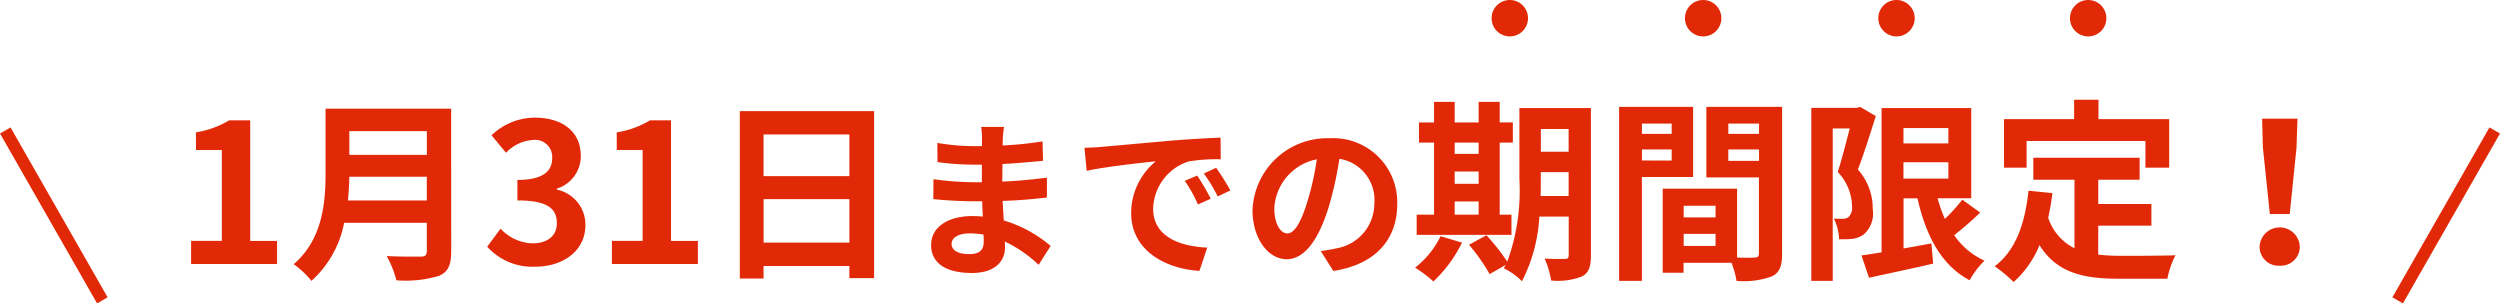 <svg xmlns="http://www.w3.org/2000/svg" width="206" height="25" viewBox="0 0 206 25">
  <g id="event_copy" transform="translate(-102.566 -925)">
    <path id="パス_713" data-name="パス 713" d="M0,13.536H7.085v-1.9H4.872V1.7H3.136A7.618,7.618,0,0,1,.4,2.688V4.144H2.531v7.488H0ZM12.927,8.3c.064-.672.1-1.344.111-1.952h6.384V8.3Zm6.5-5.712V4.544H13.039V2.592ZM21.429.736H11.081V6c0,2.432-.223,5.488-2.627,7.552a7.492,7.492,0,0,1,1.465,1.376,8.617,8.617,0,0,0,2.691-4.784h6.814v2.32c0,.336-.127.464-.509.464-.35,0-1.688.016-2.8-.048a8.192,8.192,0,0,1,.8,2,9.586,9.586,0,0,0,3.518-.368c.732-.32,1-.864,1-2.016ZM28.354,13.76c2.245,0,4.139-1.264,4.139-3.44a2.955,2.955,0,0,0-2.356-2.912v-.08a2.8,2.8,0,0,0,1.974-2.7c0-2.032-1.544-3.152-3.821-3.152a5.213,5.213,0,0,0-3.534,1.456l1.194,1.44a3.355,3.355,0,0,1,2.229-1.056A1.411,1.411,0,0,1,29.755,4.8c0,1.056-.7,1.808-2.866,1.808V8.3c2.563,0,3.248.72,3.248,1.888,0,1.056-.812,1.648-2.006,1.648A3.735,3.735,0,0,1,25.5,10.624l-1.1,1.488A5,5,0,0,0,28.354,13.76Zm6.32-.224h7.085v-1.9H39.546V1.7H37.811a7.618,7.618,0,0,1-2.738.992V4.144h2.133v7.488H34.675Zm12.5-1.76V8.192h7.069v3.584Zm7.069-8.912V6.3H47.172V2.864ZM45.214.944V14.736h1.958V13.7h7.069V14.7h2.038V.944ZM65.312,11.7c0,.8-.474,1.022-1.212,1.022-.947,0-1.435-.336-1.435-.854,0-.476.529-.854,1.5-.854a7.356,7.356,0,0,1,1.128.1C65.312,11.352,65.312,11.548,65.312,11.7Zm5.516.35a10.655,10.655,0,0,0-3.859-2.1c-.042-.532-.07-1.092-.1-1.61,1.337-.042,2.41-.14,3.65-.28V6.424c-1.128.14-2.285.266-3.678.322L66.858,5.3c1.323-.07,2.438-.182,3.343-.266l-.042-1.6a28.766,28.766,0,0,1-3.288.336l.014-.546a9.309,9.309,0,0,1,.1-.98H65.1a5.576,5.576,0,0,1,.07.952v.63H64.49a18.173,18.173,0,0,1-3-.266l.014,1.582a22.86,22.86,0,0,0,3,.21h.655V6.8H64.5a24.9,24.9,0,0,1-3.329-.252L61.16,8.188c.919.112,2.507.182,3.315.182h.71c.014.406.028.84.056,1.26a8.425,8.425,0,0,0-.85-.042c-2.131,0-3.413.98-3.413,2.38,0,1.47,1.17,2.31,3.371,2.31,1.825,0,2.716-.91,2.716-2.1,0-.14,0-.308-.014-.49a10.448,10.448,0,0,1,2.786,1.918Zm12.078-5.8-1.031.434a10.817,10.817,0,0,1,1.087,1.946L84.02,8.16A18.368,18.368,0,0,0,82.906,6.256Zm1.56-.644-1.017.476a12.327,12.327,0,0,1,1.142,1.89l1.045-.5A20.959,20.959,0,0,0,84.466,5.612ZM73.614,3.96l.181,1.9c1.6-.35,4.5-.658,5.7-.784a5.507,5.507,0,0,0-2.034,4.27c0,3.01,2.73,4.578,5.628,4.76l.641-1.918c-2.34-.112-4.458-.938-4.458-3.22a4.206,4.206,0,0,1,2.911-3.878,14.176,14.176,0,0,1,2.661-.182L84.828,3.12c-.975.042-2.48.126-3.9.238-2.521.224-4.806.434-5.962.532C74.7,3.918,74.171,3.946,73.614,3.96Zm16.716,7.056c-.515,0-1.073-.686-1.073-2.086a4.341,4.341,0,0,1,3.5-4.018,22.351,22.351,0,0,1-.738,3.36C91.459,10.148,90.9,11.016,90.331,11.016ZM94.12,14.11c3.483-.532,5.266-2.6,5.266-5.516a5.277,5.277,0,0,0-5.572-5.418,6.165,6.165,0,0,0-6.352,5.936c0,2.338,1.3,4.032,2.814,4.032s2.7-1.708,3.524-4.508a30.26,30.26,0,0,0,.822-3.766A3.428,3.428,0,0,1,97.5,8.538a3.748,3.748,0,0,1-3.134,3.71c-.362.084-.752.154-1.282.224Zm10-5.726h1.974V9.472H104.12Zm1.974-4.848v.928H104.12V3.536ZM104.12,5.92h1.974V6.928H104.12ZM108.8,9.472h-.971V3.536h1.083V1.872h-1.083V.176h-1.735v1.7H104.12V.176h-1.7v1.7h-1.242V3.536h1.242V9.472h-1.433v1.664H108.8Zm-5.843,1.776a7.4,7.4,0,0,1-2.1,2.592,10.691,10.691,0,0,1,1.512,1.136,11.252,11.252,0,0,0,2.356-3.2ZM111.2,7.936c.016-.5.016-.96.016-1.376V5.968h2.293V7.936Zm2.308-5.52V4.288H111.22V2.416ZM115.344.688h-5.891V6.56a17.117,17.117,0,0,1-1,6.784,17.417,17.417,0,0,0-1.719-2.176l-1.433.784a15.909,15.909,0,0,1,1.7,2.416l1.321-.752c-.048.1-.111.176-.159.272a5.47,5.47,0,0,1,1.5,1.072,13.182,13.182,0,0,0,1.433-5.328h2.42v3.152c0,.256-.08.336-.318.336-.223,0-.987.016-1.672-.032a6.92,6.92,0,0,1,.541,1.808,5.447,5.447,0,0,0,2.547-.336c.557-.3.732-.8.732-1.744ZM122,1.968v.848h-2.452V1.968Zm-2.452,3.04V4.1H122v.912Zm4.219,1.36V.592h-6.1V14.928h1.879V6.368Zm2.9-1.328V4.1h2.531V5.04Zm2.531-3.072v.848h-2.531V1.968Zm-6.209,10.08v-.992h2.627v.992Zm2.627-3.312V9.7h-2.627v-.96ZM131.1.592h-6.241V6.4h4.33v6.256c0,.256-.1.352-.382.352-.207.016-.8.016-1.417,0V7.328h-6.129v6.928h1.719V13.44h3.948a7.073,7.073,0,0,1,.414,1.488,6.847,6.847,0,0,0,2.913-.368c.637-.3.844-.864.844-1.888Zm6.432,0-.271.08h-3.757V14.928h1.767V2.368h1.4c-.287,1.12-.653,2.56-.987,3.584a4.217,4.217,0,0,1,1.178,2.816,1.093,1.093,0,0,1-.287.9.79.79,0,0,1-.462.144c-.207,0-.446,0-.748-.016a4.176,4.176,0,0,1,.43,1.7,7.991,7.991,0,0,0,1.1-.032,2.038,2.038,0,0,0,.939-.368,2.3,2.3,0,0,0,.732-2.08,4.778,4.778,0,0,0-1.226-3.264c.494-1.248,1.035-3.008,1.481-4.4Zm3.566,4.56H144.8V6.5H141.1ZM144.8,2.336V3.6H141.1V2.336Zm1.146,5.9a14.164,14.164,0,0,1-1.433,1.584,11.218,11.218,0,0,1-.6-1.7h2.77V.688h-7.387V12.576c-.621.1-1.178.192-1.656.256l.621,1.84c1.5-.336,3.455-.736,5.286-1.168L143.4,11.84c-.764.144-1.544.288-2.293.416V8.128h1.146c.716,3.12,1.958,5.5,4.3,6.752a6.754,6.754,0,0,1,1.226-1.616,6.033,6.033,0,0,1-2.5-2.1A28.057,28.057,0,0,0,147.423,9.3Zm5.3-4.832h9.791V5.6h1.958v-4h-5.827V0h-2.006V1.6h-5.779v4h1.863Zm5.906,6.976h4.378V8.592h-4.378v-2h3.407V4.784H151.8V6.592h3.391V12.24a4.3,4.3,0,0,1-2.165-2.512c.143-.64.255-1.312.35-2.032L151.4,7.5c-.287,2.736-1.067,4.944-2.786,6.224a11.606,11.606,0,0,1,1.56,1.3,8.164,8.164,0,0,0,2.133-3.04c1.433,2.288,3.614,2.768,6.559,2.768h3.98a7.139,7.139,0,0,1,.669-1.936c-1.067.048-3.694.048-4.553.048a16.369,16.369,0,0,1-1.815-.1Zm14.137-.96h1.64l.557-5.472.08-2.384h-2.913l.064,2.384Zm.812,4.256a1.561,1.561,0,0,0,1.656-1.568,1.657,1.657,0,0,0-3.311,0A1.561,1.561,0,0,0,172.1,13.68Z" transform="translate(118.312 933.216)" fill="#e22907"/>
    <path id="線_10" data-name="線 10" d="M7.566,14.248l-8-14,.868-.5,8,14Z" transform="translate(103 935.752)" fill="#e22907"/>
    <path id="線_13" data-name="線 13" d="M.434,14.248l-.868-.5,8-14,.868.5Z" transform="translate(300.132 935.752)" fill="#e22907"/>
    <path id="パス_714" data-name="パス 714" d="M1.5,0A1.5,1.5,0,1,1,0,1.5,1.5,1.5,0,0,1,1.5,0Z" transform="translate(225.474 925)" fill="#e22907"/>
    <path id="パス_715" data-name="パス 715" d="M1.5,0A1.5,1.5,0,1,1,0,1.5,1.5,1.5,0,0,1,1.5,0Z" transform="translate(241.406 925)" fill="#e22907"/>
    <path id="パス_716" data-name="パス 716" d="M1.5,0A1.5,1.5,0,1,1,0,1.5,1.5,1.5,0,0,1,1.5,0Z" transform="translate(257.338 925)" fill="#e22907"/>
    <path id="パス_717" data-name="パス 717" d="M1.5,0A1.5,1.5,0,1,1,0,1.5,1.5,1.5,0,0,1,1.5,0Z" transform="translate(273.132 925)" fill="#e22907"/>
  </g>
</svg>
